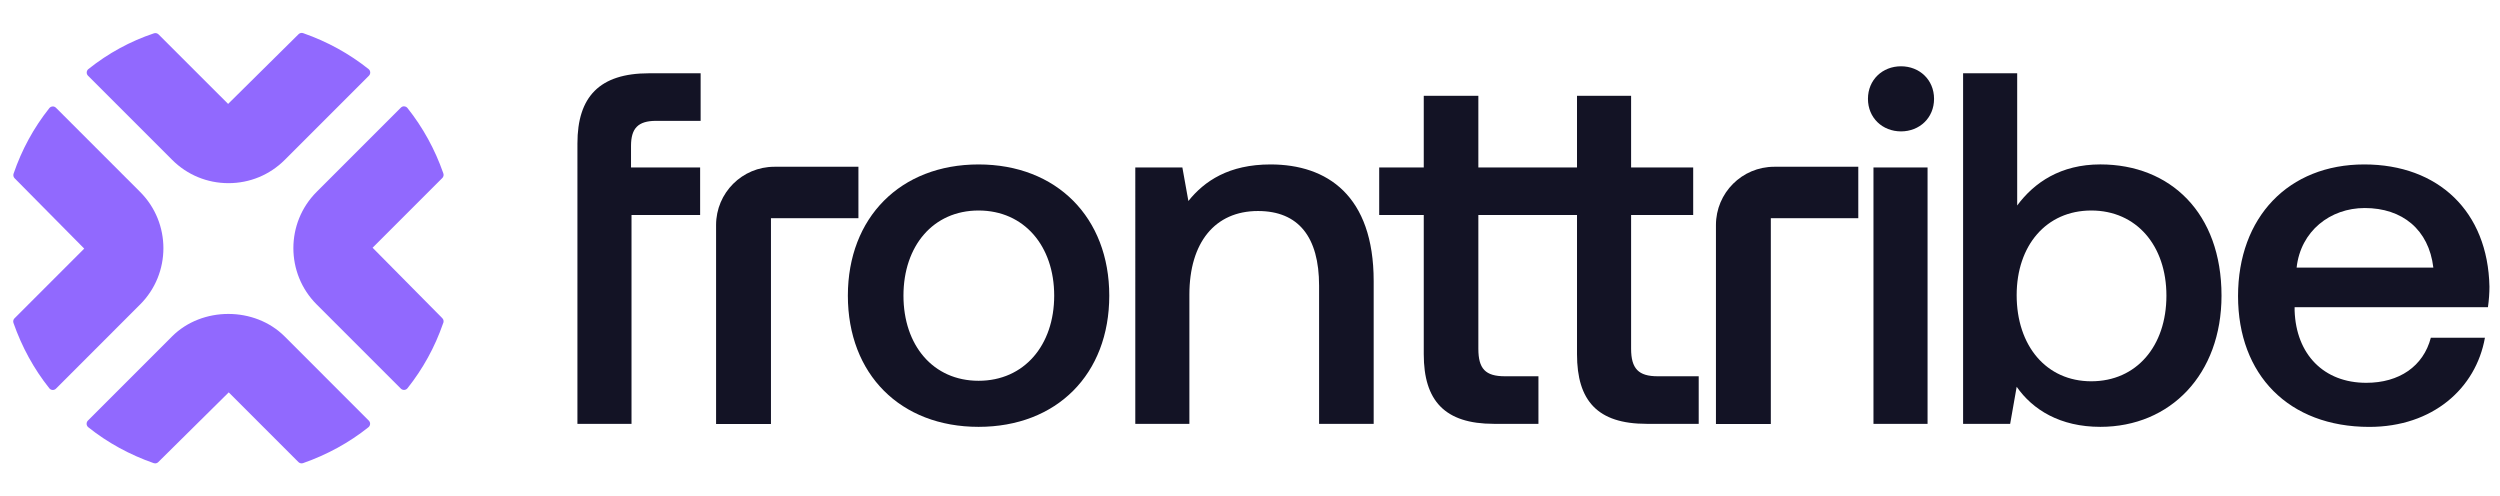 <?xml version="1.0" encoding="utf-8"?>
<!-- Generator: Adobe Illustrator 23.0.1, SVG Export Plug-In . SVG Version: 6.00 Build 0)  -->
<svg version="1.1" id="Layer_1" xmlns="http://www.w3.org/2000/svg" xmlns:xlink="http://www.w3.org/1999/xlink" x="0px" y="0px"
	 viewBox="0 0 947 188" style="enable-background:new 0 0 947 188;" xml:space="preserve">
<style type="text/css">
	.st0{fill:#131325;}
	.st1{fill:#9169FE;}
	.st2{fill:#FFFFFF;}
</style>
<g>
	<path class="st1" d="M167.54,120.52l-26.4-26.68l26.4-26.4c0.49-0.49,0.62-1.2,0.38-1.81c-0.01-0.04-0.02-0.08-0.04-0.11
		c-3.14-8.98-7.69-17.25-13.52-24.59c-0.3-0.38-0.75-0.61-1.23-0.64c-0.49-0.06-0.95,0.15-1.3,0.5l-31.88,31.88
		c-11.76,11.76-11.76,30.89,0,42.65l31.88,31.88c0.32,0.32,0.75,0.5,1.2,0.5c0.03,0,0.06,0,0.1,0c0.48-0.03,0.93-0.26,1.23-0.64
		c5.84-7.34,10.36-15.57,13.44-24.45c0-0.01,0.01-0.02,0.01-0.03C168.19,121.9,168.09,121.07,167.54,120.52"/>
	<path class="st1" d="M53.08,72.7L21.21,40.83c-0.34-0.34-0.82-0.56-1.3-0.5c-0.48,0.03-0.93,0.26-1.23,0.64
		C12.81,48.34,8.25,56.69,5.14,65.79c-0.21,0.61-0.05,1.29,0.41,1.75l26.35,26.63l-26.4,26.4c-0.46,0.46-0.62,1.14-0.4,1.76
		c3.19,9.12,7.76,17.45,13.58,24.75c0.3,0.38,0.75,0.61,1.23,0.64c0.03,0,0.06,0,0.09,0c0.45,0,0.88-0.18,1.2-0.5l31.87-31.88
		C64.84,103.59,64.84,84.46,53.08,72.7"/>
	<path class="st1" d="M107.82,127.44c-11.36-11.36-31.29-11.36-42.65,0l-31.87,31.88c-0.34,0.34-0.52,0.81-0.49,1.3
		c0.03,0.48,0.26,0.93,0.64,1.23c7.29,5.82,15.62,10.39,24.75,13.58c0.18,0.07,0.37,0.1,0.56,0.1c0.44,0,0.88-0.17,1.2-0.5
		l26.68-26.4l26.4,26.4c0.46,0.46,1.15,0.62,1.76,0.4c9.12-3.19,17.45-7.76,24.75-13.58c0.38-0.3,0.61-0.75,0.64-1.23
		c0.03-0.48-0.15-0.95-0.5-1.3L107.82,127.44z"/>
	<path class="st1" d="M65.22,60.56c5.68,5.68,13.26,8.82,21.32,8.82c8.07,0,15.64-3.13,21.33-8.82l31.88-31.88
		c0.34-0.34,0.52-0.81,0.49-1.3c-0.03-0.48-0.26-0.93-0.64-1.23c-7.33-5.83-15.6-10.38-24.59-13.53c-0.04-0.01-0.08-0.03-0.11-0.04
		c-0.6-0.24-1.32-0.11-1.81,0.38l-26.68,26.4L60.06,13.03c-0.46-0.45-1.13-0.61-1.74-0.41c-8.95,2.99-17.31,7.54-24.83,13.54
		c-0.38,0.3-0.61,0.75-0.64,1.23c-0.03,0.48,0.15,0.95,0.5,1.3L65.22,60.56z"/>
</g>
<g>
	<path class="st0" d="M218.73,54.32c0-17.64,8.35-26.56,27.13-26.56h19.54v18.02h-16.88c-6.83,0-9.49,2.84-9.49,9.49v8.16h26.18
		v18.02h-25.99v79.11h-20.49V54.32z"/>
	<path class="st0" d="M321.17,111.99c0-29.59,19.92-49.7,49.51-49.7c29.59,0,49.51,20.11,49.51,49.7c0,29.78-19.92,49.7-49.51,49.7
		C341.09,161.69,321.17,141.77,321.17,111.99z M399.33,111.99c0-18.78-11.38-32.25-28.64-32.25s-28.46,13.47-28.46,32.25
		c0,18.78,11.19,32.25,28.46,32.25S399.33,130.77,399.33,111.99z"/>
	<path class="st0" d="M520.35,106.49v54.06h-20.68V108.2c0-18.4-7.78-28.27-23.14-28.27c-16.32,0-25.99,11.95-25.99,31.68v48.94
		h-20.49V63.43h17.83l2.28,12.71c6.07-7.59,15.36-13.85,31.11-13.85C502.71,62.29,520.35,74.05,520.35,106.49z"/>
	<path class="st0" d="M643.47,142.53v18.02h-19.73c-18.59,0-26.37-8.73-26.37-26.37V81.45H560v50.65c0,7.59,2.66,10.43,10.05,10.43
		h12.71v18.02h-16.88c-18.59,0-26.56-8.73-26.56-26.37V81.45h-16.88V63.43h16.88V36.3H560v27.13h37.37V36.3h20.49v27.13h23.52v18.02
		h-23.52v50.65c0,7.59,2.84,10.43,10.05,10.43H643.47z"/>
	<path class="st0" d="M707.58,37.44c0-7.21,5.5-12.33,12.52-12.33c7.02,0,12.52,5.12,12.52,12.33c0,7.21-5.5,12.33-12.52,12.33
		C713.08,49.77,707.58,44.65,707.58,37.44z M709.67,63.43h20.49v97.13h-20.49V63.43z"/>
	<path class="st0" d="M841.51,111.99c0,29.78-19.35,49.7-45.91,49.7c-15.18,0-25.61-6.45-31.68-15.18l-2.47,14.04h-17.83V27.76
		h20.49v50.08c6.45-8.73,16.5-15.56,31.49-15.56C822.16,62.29,841.51,80.69,841.51,111.99z M820.64,111.99
		c0-18.97-11.38-32.25-28.46-32.25s-28.27,13.28-28.27,32.06c0,19.16,11.19,32.63,28.27,32.63S820.64,131.15,820.64,111.99z"/>
	<path class="st0" d="M847.77,112.18c0-29.97,19.16-49.89,47.8-49.89c28.08,0,46.86,17.83,47.43,46.29c0,2.47-0.19,5.12-0.57,7.78
		h-73.23v1.33c0.57,16.5,11,27.32,27.13,27.32c12.52,0,21.63-6.26,24.47-17.07h20.49c-3.42,19.16-19.73,33.77-43.82,33.77
		C866.93,161.69,847.77,141.96,847.77,112.18z M921.75,101.37c-1.71-14.42-11.76-22.57-25.99-22.57c-13.09,0-24.28,8.73-25.8,22.57
		H921.75z"/>
	<path class="st0" d="M325.17,63.17v19.49h-33.13v77.96h-20.79V85.25c0-12.2,9.89-22.08,22.08-22.08H325.17z"/>
	<path class="st0" d="M703.92,63.17v19.49h-33.13v77.96H650V85.25c0-12.2,9.89-22.08,22.08-22.08H703.92z"/>
</g>
</svg>
